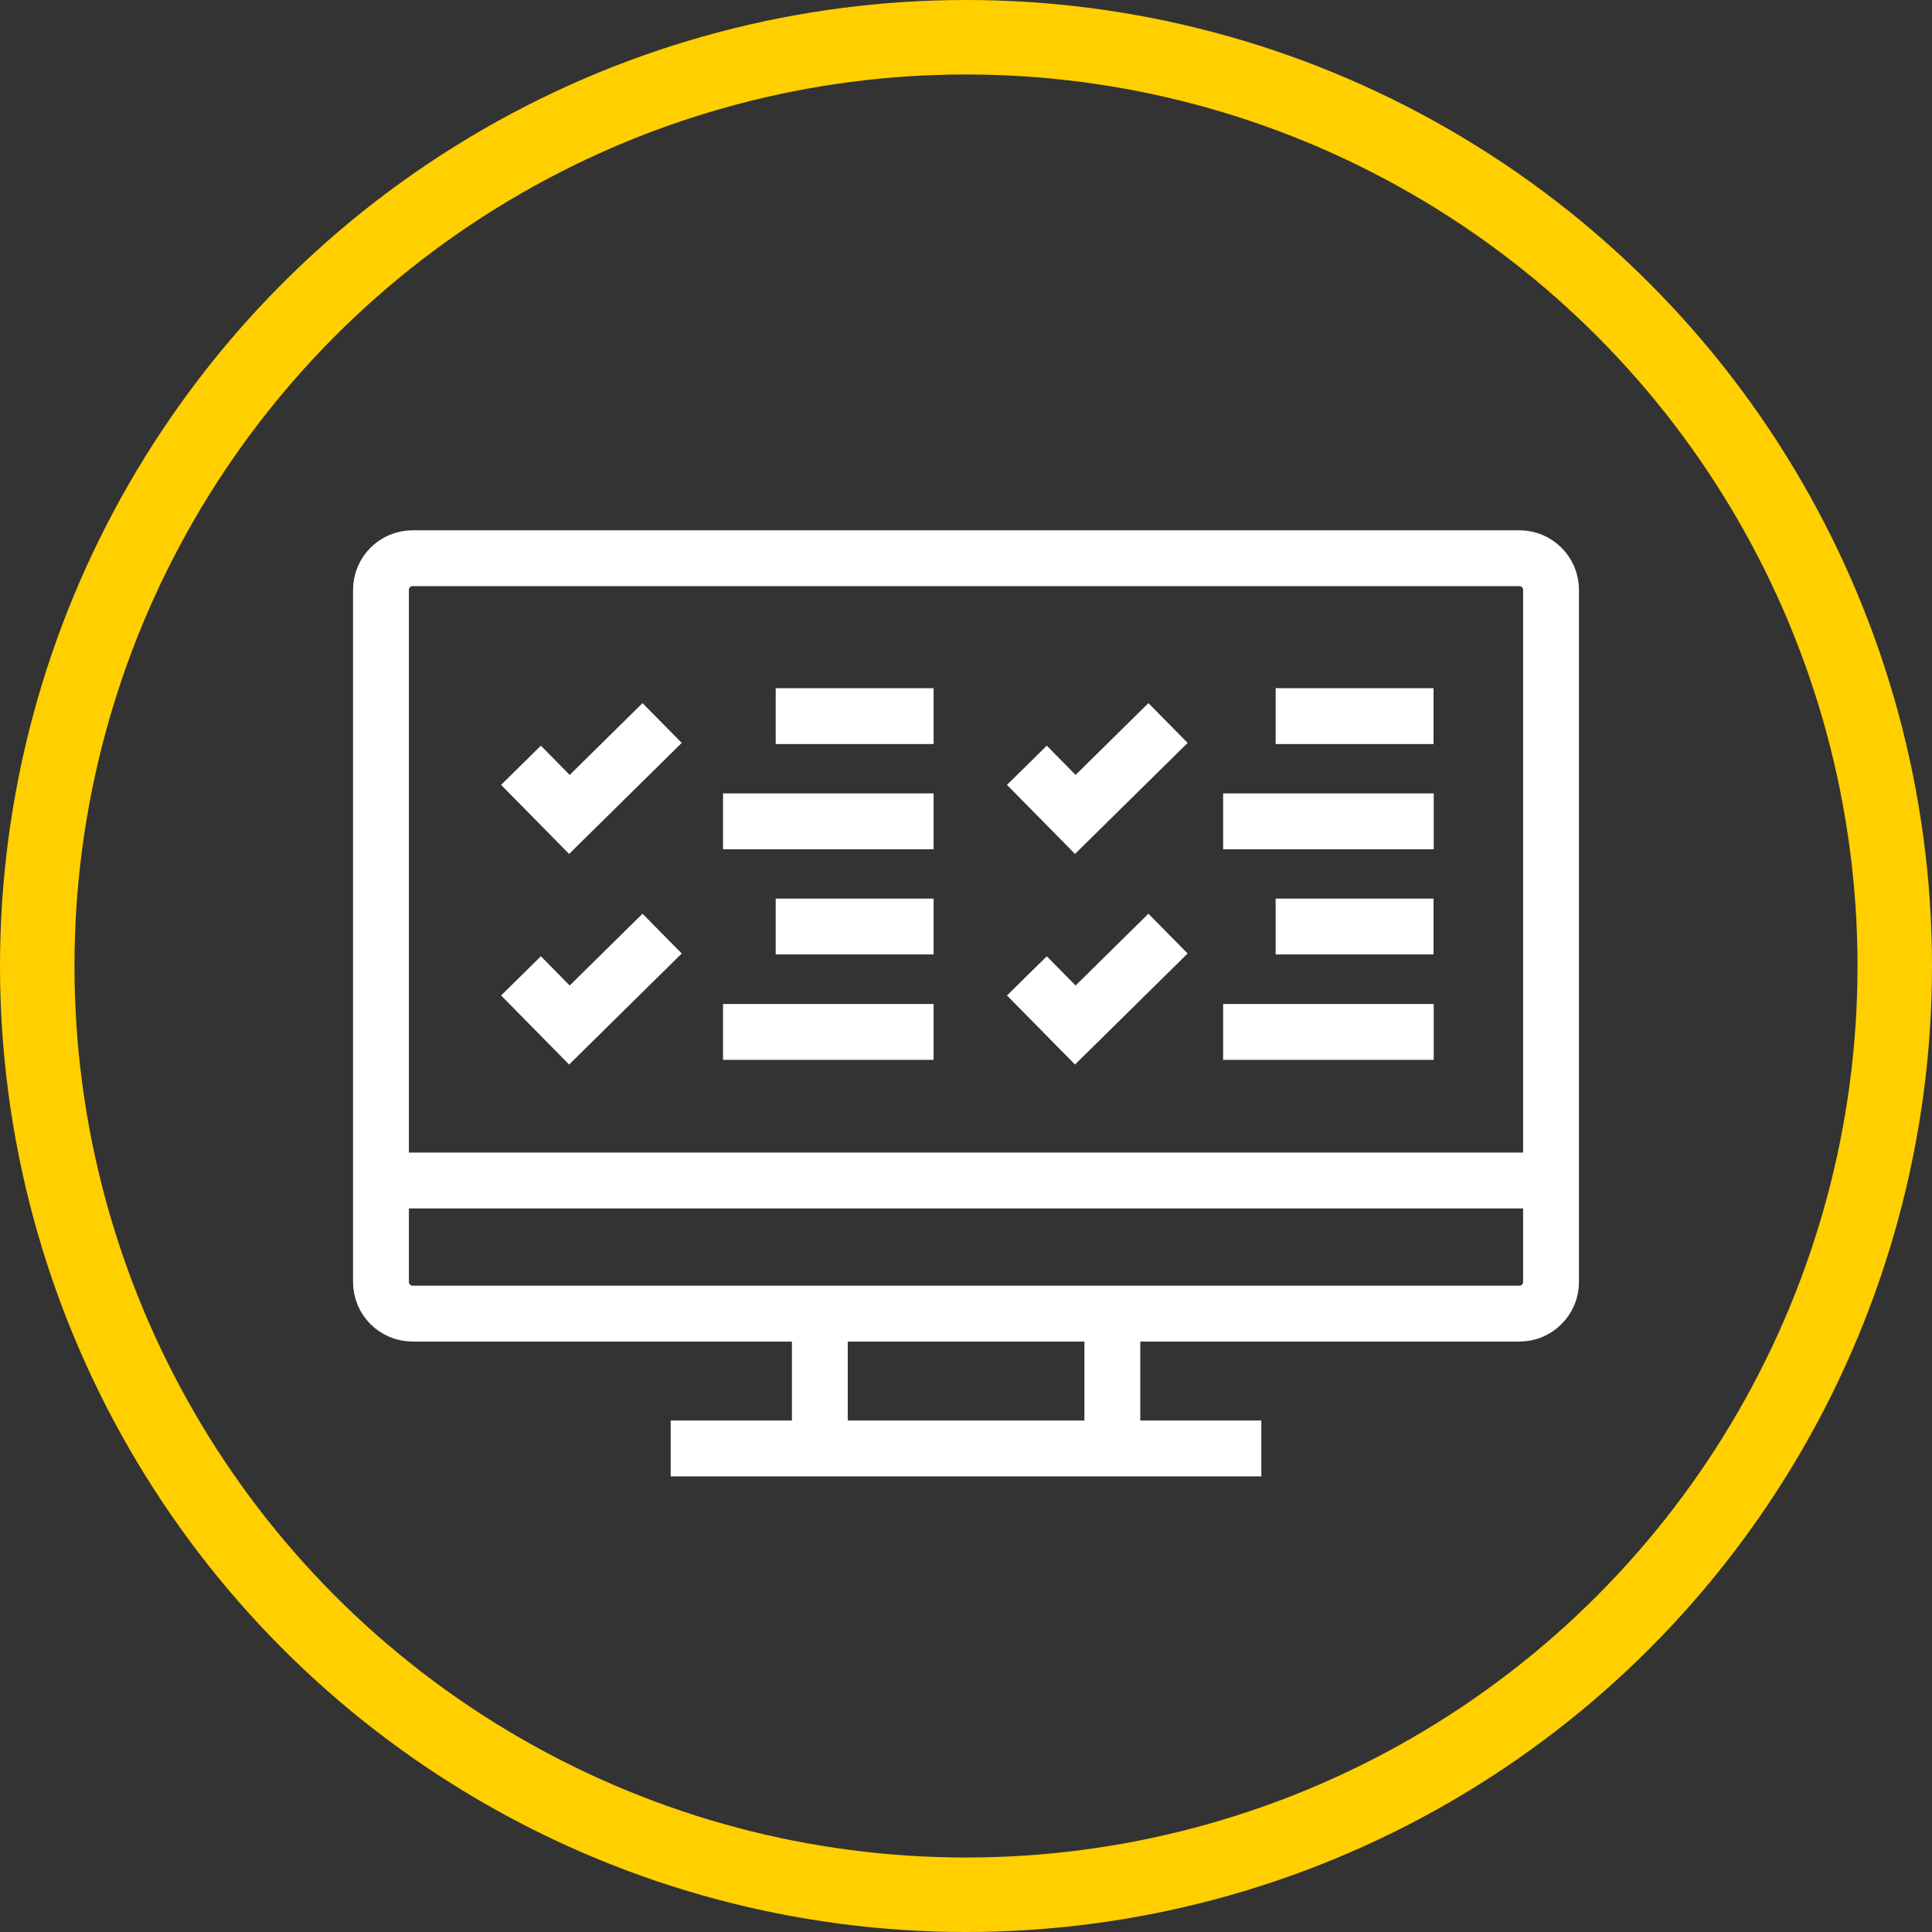 <?xml version="1.0" encoding="utf-8"?>
<!-- Generator: Adobe Illustrator 28.1.0, SVG Export Plug-In . SVG Version: 6.00 Build 0)  -->
<svg version="1.1" id="Layer_1" xmlns="http://www.w3.org/2000/svg" xmlns:xlink="http://www.w3.org/1999/xlink" x="0px" y="0px"
	 viewBox="0 0 103.76 103.76" style="enable-background:new 0 0 103.76 103.76;" xml:space="preserve">
<rect x="0" y="0" width="103.76" height="103.76" fill="#333333" stroke="none"/>
<style type="text/css">
	.st0{fill:none;stroke:#007FC6;stroke-width:3;stroke-miterlimit:10;}
	.st1{fill:none;stroke:#FFCF00;stroke-width:4;stroke-miterlimit:10;}
	.st2{fill:none;stroke:#FFFFFF;stroke-width:3;stroke-miterlimit:10;}
	.st3{fill:none;stroke:#007FC6;stroke-width:4.296;stroke-miterlimit:10;}
	.st4{fill:none;stroke:#007FC6;stroke-width:4.317;stroke-miterlimit:10;}
	.st5{fill:none;stroke:#007FC6;stroke-width:4.154;stroke-miterlimit:10;}
</style>
<circle class="st1" cx="51.88" cy="51.88" r="49.88"/>
<g>
	<path class="st2" d="M81.6,70.55H22.16c-0.94,0-1.7-0.76-1.7-1.7V31.68c0-0.94,0.76-1.7,1.7-1.7H81.6c0.94,0,1.7,0.76,1.7,1.7
		v37.17C83.3,69.79,82.54,70.55,81.6,70.55z"/>
	<path class="st2" d="M20.46,63.4H83.3H20.46z"/>
	<path class="st2" d="M36.02,77.79h31.72H36.02z"/>
	<path class="st2" d="M44.03,70.55v7.23V70.55z"/>
	<path class="st2" d="M59.74,70.55v7.23V70.55z"/>
	<path class="st2" d="M41.66,38.46h8.48H41.66z"/>
	<path class="st2" d="M38.83,44.11h11.31H38.83z"/>
	<path class="st2" d="M41.66,49.76h8.48H41.66z"/>
	<path class="st2" d="M38.83,55.42h11.31H38.83z"/>
	<polygon class="st2" points="55.15,41.1 57.75,43.74 62.73,38.83 57.75,43.74 	"/>
	<polygon class="st2" points="62.73,50.14 57.75,55.05 55.15,52.41 57.75,55.05 	"/>
	<polygon class="st2" points="27.98,41.1 30.58,43.74 35.56,38.83 30.58,43.74 	"/>
	<polygon class="st2" points="35.56,50.14 30.58,55.05 27.98,52.41 30.58,55.05 	"/>
	<path class="st2" d="M68.51,38.46h8.48H68.51z"/>
	<path class="st2" d="M65.69,44.11h11.31H65.69z"/>
	<path class="st2" d="M68.51,49.76h8.48H68.51z"/>
	<path class="st2" d="M65.69,55.42h11.31H65.69z"/>
</g>
</svg>
